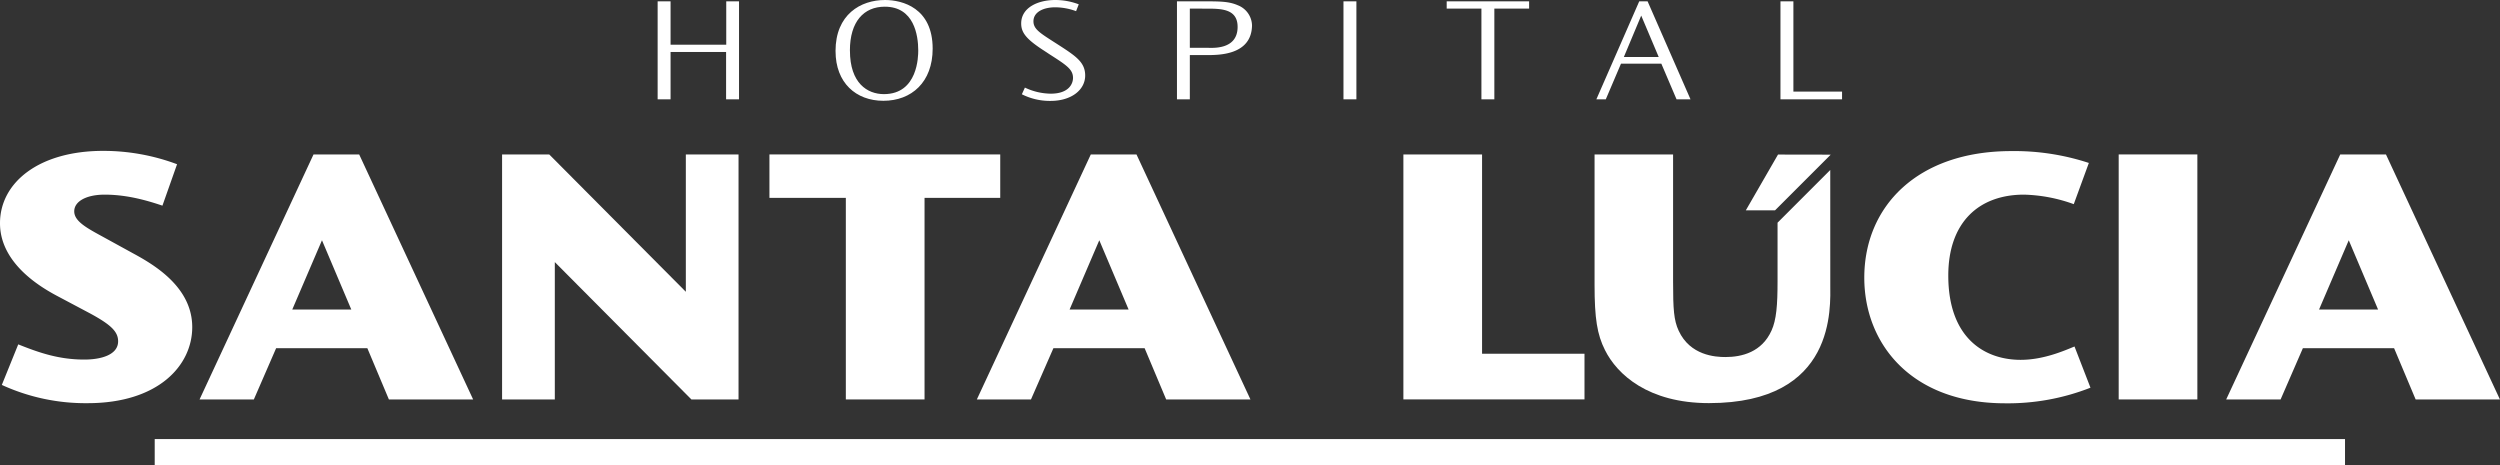 <svg xmlns="http://www.w3.org/2000/svg" viewBox="0 0 822.03 153.06"><rect x="0" y="0" width="822.03" height="153.06" fill="#333333" stroke="none"/><defs><style>.cls-1{fill:#fff;}</style></defs><title>HSL1-branco</title><g id="Camada_2" data-name="Camada 2"><g id="Camada_1-2" data-name="Camada 1"><path class="cls-1" d="M53.41,67.62C49,66.15,42.18,64,34.41,64c-6,0-10,2.2-10,5.49s4.15,5.49,9.52,8.42l10,5.49c7.2,3.9,19.28,11.23,19.28,24.17,0,12.57-11.11,25-34.42,25a66.07,66.07,0,0,1-28.19-6L6,113.23c7,2.81,13.43,5,21.73,5,5.61,0,11.11-1.59,11.11-6,0-3.17-2.32-5.49-9.64-9.4L19.53,97.7C14.89,95.26,0,87.33,0,73.41,0,60,12.82,49.61,33.93,49.61A69,69,0,0,1,58.22,54Z"/><path class="cls-1" d="M118.1,50.78l37.47,80.56h-27.7l-7.08-16.84h-30l-7.32,16.84H65.62l37.47-80.56Zm-22,51h19.41L105.87,79Z"/><path class="cls-1" d="M180.59,50.78l44.92,45.16V50.78h17.33v80.56h-15.5L182.43,86.18v45.16H165.09V50.78Z"/><path class="cls-1" d="M328.89,50.78V65.06H304v66.28H278.12V65.06H253V50.78Z"/><path class="cls-1" d="M373.69,50.78l37.47,80.56H383.45l-7.08-16.84h-30L339,131.34H321.2l37.47-80.56Zm-22,51H371.1L361.46,79Z"/><path class="cls-1" d="M487.32,50.78v65.54H521v15H461.45V50.78Z"/><path class="cls-1" d="M681.88,67.13A51.42,51.42,0,0,0,665.52,64c-14.89,0-24.9,9.15-24.9,26.61,0,20.63,12,27.71,23.8,27.71,7.44,0,14.16-2.93,17.7-4.39l5.25,13.55a74.25,74.25,0,0,1-28.19,5.13C628.3,132.56,613,112.89,613,91.3c0-23.43,17.45-41.62,48.33-41.62a78.36,78.36,0,0,1,25.51,3.9Z"/><path class="cls-1" d="M722.52,50.78v80.56H696.65V50.78Z"/><path class="cls-1" d="M784.53,50.78,822,131.34H794.29l-7.08-16.84h-30l-7.32,16.84H732L769.5,50.78Zm-22,51h19.41L772.3,79Z"/><path class="cls-1" d="M601.81,55.89,584.48,73.22V92.5c0,7.81-.37,12.69-2,16.23-3.17,7-9.64,8.67-15.14,8.67-3.3,0-11.6-.49-15.38-8.67-1.59-3.42-1.83-7.08-1.83-16.11V50.78H524.31V93.62c0,11.11.85,16.36,3.42,21.48,4,8.06,14.28,17.45,34.18,17.45,42,0,39.91-31.61,39.91-39.18Z"/><polygon class="cls-1" points="574.04 69.17 583.64 69.17 601.96 50.85 584.63 50.82 574.04 69.17"/><path class="cls-1" d="M220.49.44V14.7H238.8V.44H243V32.66h-4.25V17.09H220.49V32.66h-4.25V.44Z"/><path class="cls-1" d="M274.73,16.8C274.73,4.74,283,0,291,0c5.71,0,15.67,2.59,15.67,16,0,11-6.93,17.14-16.21,17.14-9,0-15.72-5.91-15.72-16.31Zm4.74-.15c0,10.69,5.71,14.3,11.18,14.3,11.18,0,11.28-12.5,11.28-14.35,0-5-1.37-14.4-11-14.4-6.88,0-11.47,4.88-11.47,14.4Z"/><path class="cls-1" d="M353.83,3.67A20.17,20.17,0,0,0,347,2.4C343,2.4,339.81,4,339.81,7c0,2.49,2,3.76,6.64,6.74l1,.64c6.2,4,9.37,6,9.37,10.45,0,4.69-4.49,8.35-11.38,8.35A20.46,20.46,0,0,1,336,31l1-2.2a20.16,20.16,0,0,0,8.5,2c6,0,7.32-3.32,7.32-5.18,0-2.83-2.15-4.2-7.86-7.86l-.88-.59c-6.3-4-8.3-6.2-8.3-9.42C335.75,2.54,341.22,0,347,0a21.85,21.85,0,0,1,7.71,1.42Z"/><path class="cls-1" d="M396.84.44c5.08,0,7.57.15,10.25,1.32a7.3,7.3,0,0,1,4.59,6.59c-.15,9.91-11.18,9.76-15,9.76h-5.45V32.66H387V.44Zm-5.61,2.39V15.72h5.71c1.61,0,10,.78,10-6.88,0-6-5.47-6-10.4-6Z"/><path class="cls-1" d="M446,.44V32.66h-4.25V.44Z"/><path class="cls-1" d="M502.79.44V2.83H491.36V32.66h-4.25V2.83H475.69V.44Z"/><path class="cls-1" d="M541.75.44l14.11,32.22h-4.59l-5-11.72H533l-5,11.73H524.9L539,.44Zm-7.81,18.31h11.47L539.65,5.13Z"/><path class="cls-1" d="M589.69.44V30.12h16v2.54H585.44V.44Z"/><rect class="cls-1" x="50.87" y="144.37" width="720.2" height="8.69"/></g></g></svg>